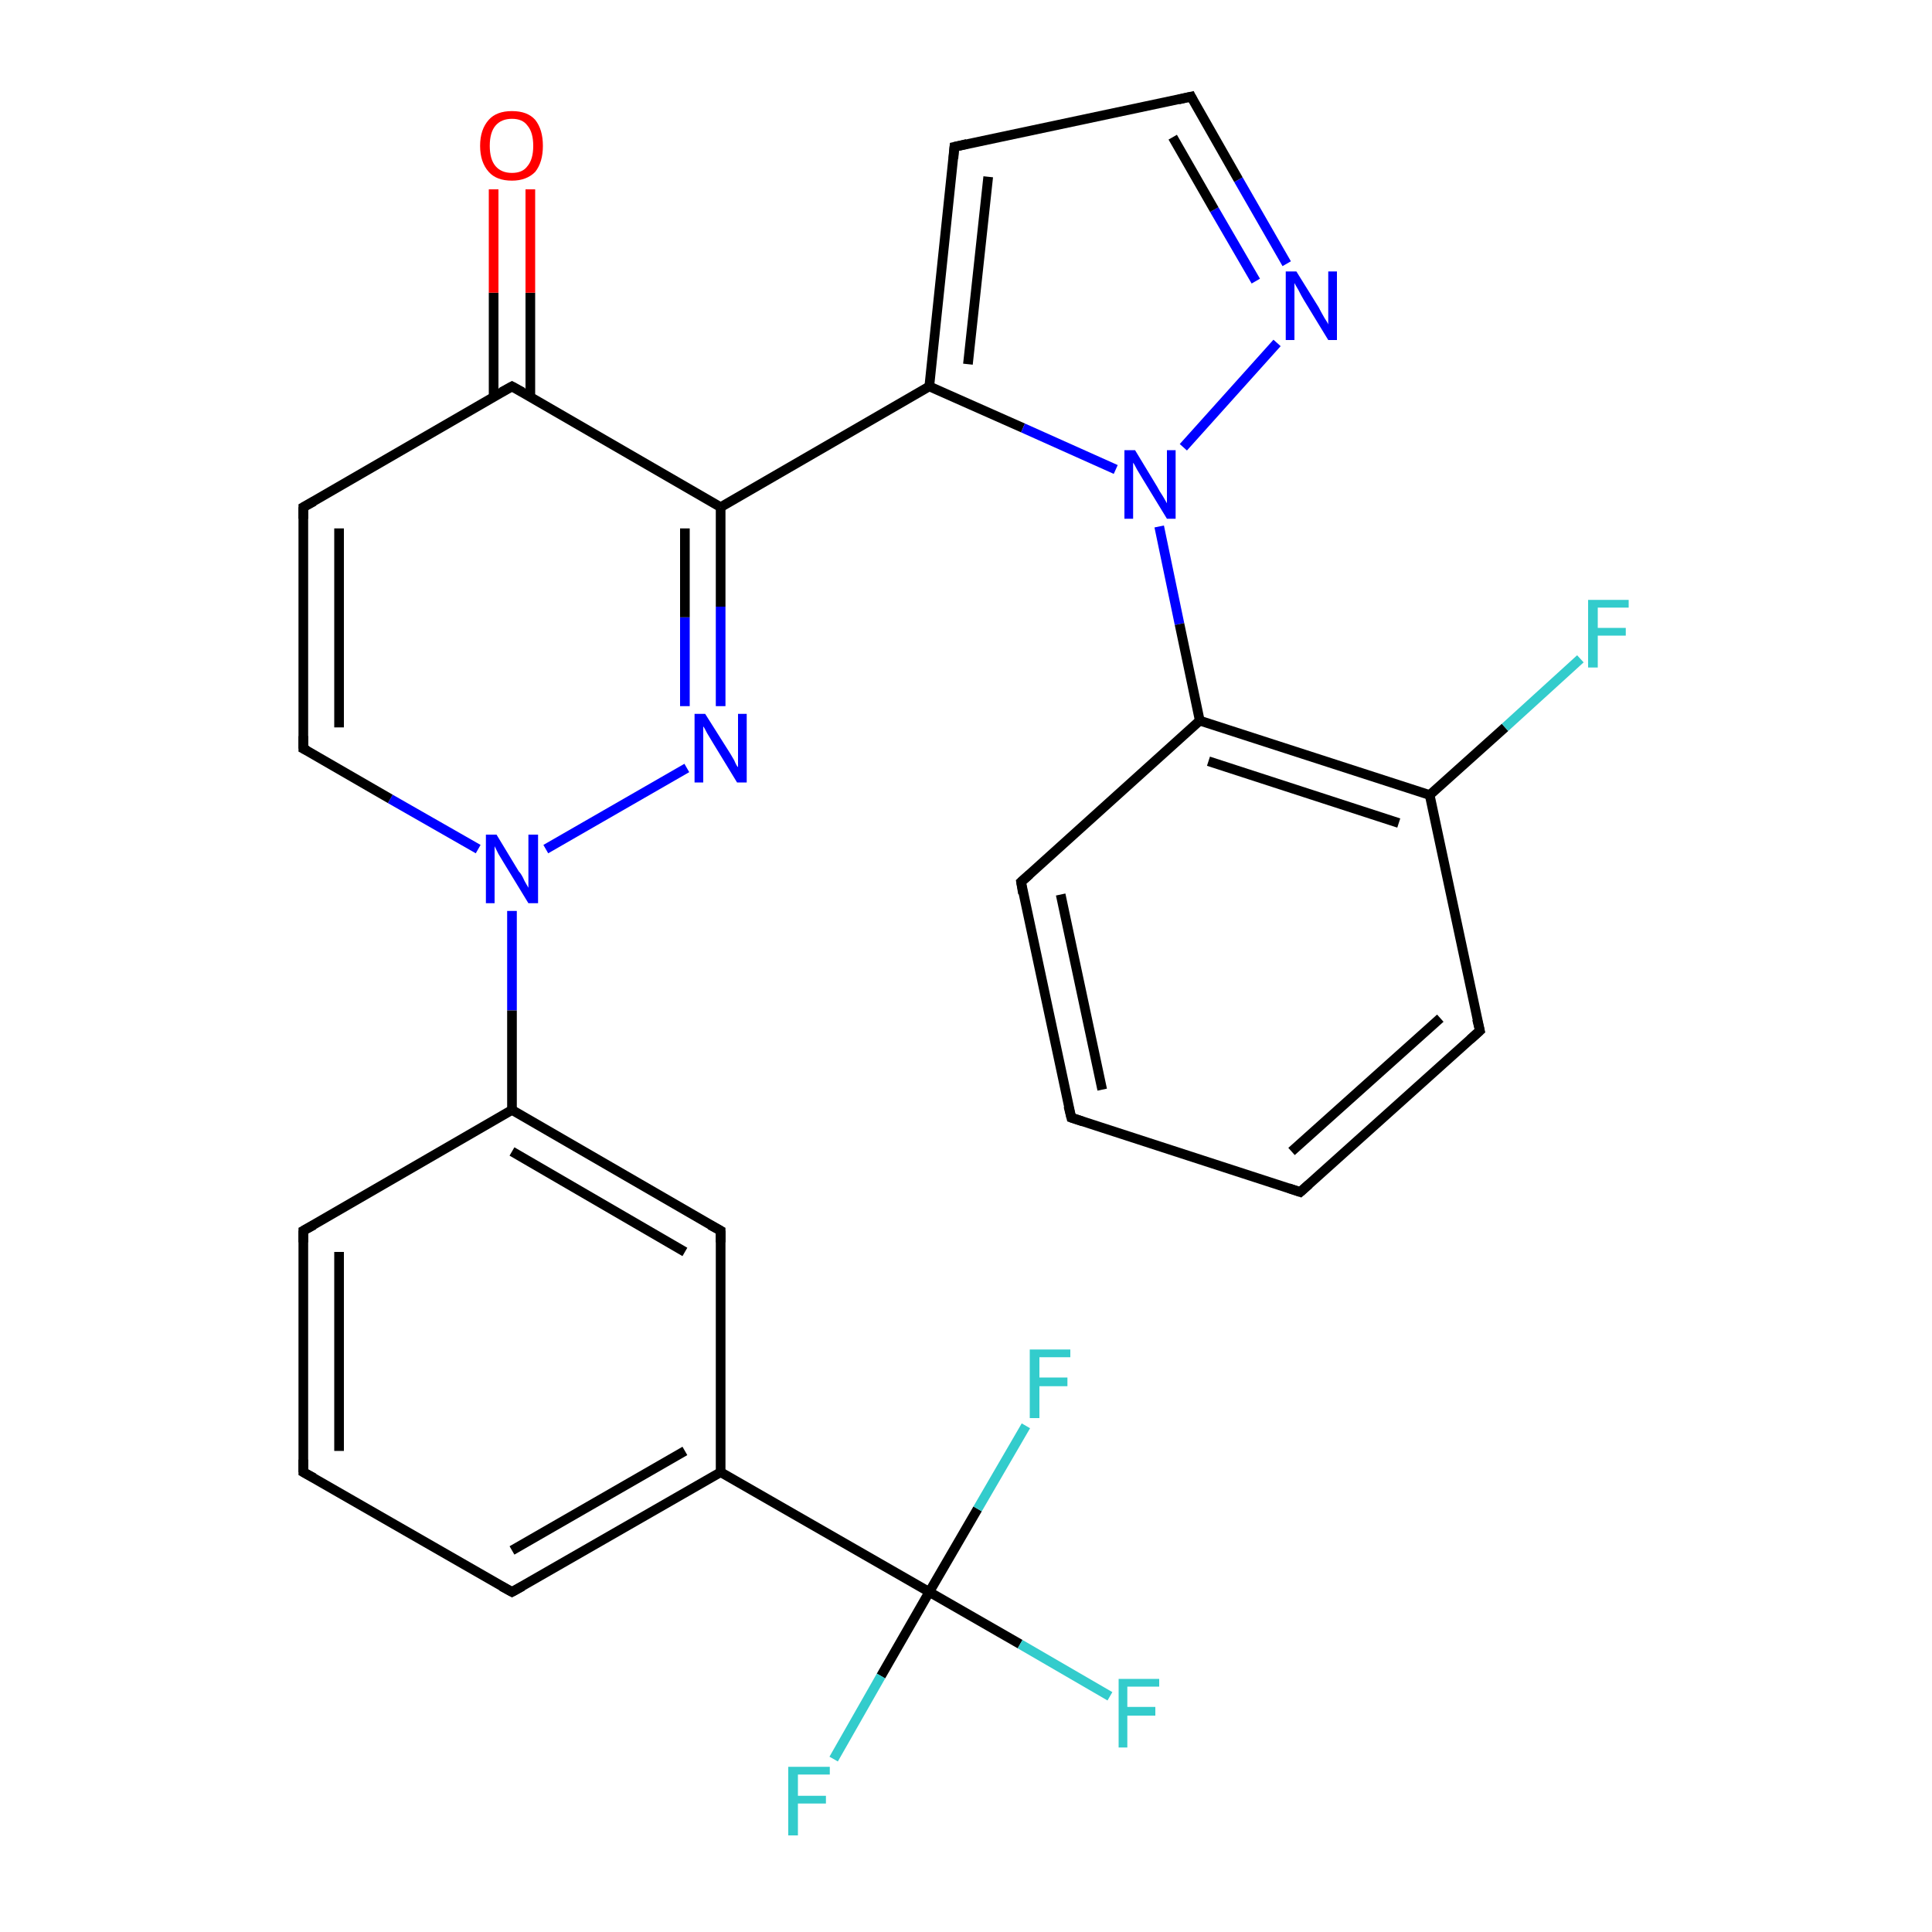 <?xml version='1.0' encoding='iso-8859-1'?>
<svg version='1.1' baseProfile='full'
              xmlns='http://www.w3.org/2000/svg'
                      xmlns:rdkit='http://www.rdkit.org/xml'
                      xmlns:xlink='http://www.w3.org/1999/xlink'
                  xml:space='preserve'
width='200px' height='200px' viewBox='0 0 200 200'>
<!-- END OF HEADER -->
<rect style='opacity:1.0;fill:#FFFFFF;stroke:none' width='200.0' height='200.0' x='0.0' y='0.0'> </rect>
<path class='bond-0 atom-13 atom-14' d='M 74.6,73.1 L 74.6,62.8' style='fill:none;fill-rule:evenodd;stroke:#0000FF;stroke-width:1.0px;stroke-linecap:butt;stroke-linejoin:miter;stroke-opacity:1' />
<path class='bond-0 atom-13 atom-14' d='M 74.6,62.8 L 74.6,52.5' style='fill:none;fill-rule:evenodd;stroke:#000000;stroke-width:1.0px;stroke-linecap:butt;stroke-linejoin:miter;stroke-opacity:1' />
<path class='bond-0 atom-13 atom-14' d='M 70.9,73.1 L 70.9,63.9' style='fill:none;fill-rule:evenodd;stroke:#0000FF;stroke-width:1.0px;stroke-linecap:butt;stroke-linejoin:miter;stroke-opacity:1' />
<path class='bond-0 atom-13 atom-14' d='M 70.9,63.9 L 70.9,54.7' style='fill:none;fill-rule:evenodd;stroke:#000000;stroke-width:1.0px;stroke-linecap:butt;stroke-linejoin:miter;stroke-opacity:1' />
<path class='bond-1 atom-13 atom-18' d='M 71.1,79.5 L 56.5,87.9' style='fill:none;fill-rule:evenodd;stroke:#0000FF;stroke-width:1.0px;stroke-linecap:butt;stroke-linejoin:miter;stroke-opacity:1' />
<path class='bond-2 atom-14 atom-0' d='M 74.6,52.5 L 53.0,40.0' style='fill:none;fill-rule:evenodd;stroke:#000000;stroke-width:1.0px;stroke-linecap:butt;stroke-linejoin:miter;stroke-opacity:1' />
<path class='bond-3 atom-14 atom-15' d='M 74.6,52.5 L 96.2,40.0' style='fill:none;fill-rule:evenodd;stroke:#000000;stroke-width:1.0px;stroke-linecap:butt;stroke-linejoin:miter;stroke-opacity:1' />
<path class='bond-4 atom-15 atom-20' d='M 96.2,40.0 L 98.8,15.2' style='fill:none;fill-rule:evenodd;stroke:#000000;stroke-width:1.0px;stroke-linecap:butt;stroke-linejoin:miter;stroke-opacity:1' />
<path class='bond-4 atom-15 atom-20' d='M 100.2,37.7 L 102.3,18.3' style='fill:none;fill-rule:evenodd;stroke:#000000;stroke-width:1.0px;stroke-linecap:butt;stroke-linejoin:miter;stroke-opacity:1' />
<path class='bond-5 atom-15 atom-16' d='M 96.2,40.0 L 105.9,44.3' style='fill:none;fill-rule:evenodd;stroke:#000000;stroke-width:1.0px;stroke-linecap:butt;stroke-linejoin:miter;stroke-opacity:1' />
<path class='bond-5 atom-15 atom-16' d='M 105.9,44.3 L 115.5,48.6' style='fill:none;fill-rule:evenodd;stroke:#0000FF;stroke-width:1.0px;stroke-linecap:butt;stroke-linejoin:miter;stroke-opacity:1' />
<path class='bond-6 atom-16 atom-17' d='M 122.5,46.3 L 132.2,35.5' style='fill:none;fill-rule:evenodd;stroke:#0000FF;stroke-width:1.0px;stroke-linecap:butt;stroke-linejoin:miter;stroke-opacity:1' />
<path class='bond-7 atom-16 atom-7' d='M 120.0,54.5 L 122.1,64.6' style='fill:none;fill-rule:evenodd;stroke:#0000FF;stroke-width:1.0px;stroke-linecap:butt;stroke-linejoin:miter;stroke-opacity:1' />
<path class='bond-7 atom-16 atom-7' d='M 122.1,64.6 L 124.2,74.6' style='fill:none;fill-rule:evenodd;stroke:#000000;stroke-width:1.0px;stroke-linecap:butt;stroke-linejoin:miter;stroke-opacity:1' />
<path class='bond-8 atom-17 atom-21' d='M 133.2,27.3 L 128.2,18.6' style='fill:none;fill-rule:evenodd;stroke:#0000FF;stroke-width:1.0px;stroke-linecap:butt;stroke-linejoin:miter;stroke-opacity:1' />
<path class='bond-8 atom-17 atom-21' d='M 128.2,18.6 L 123.3,10.0' style='fill:none;fill-rule:evenodd;stroke:#000000;stroke-width:1.0px;stroke-linecap:butt;stroke-linejoin:miter;stroke-opacity:1' />
<path class='bond-8 atom-17 atom-21' d='M 130.0,29.1 L 125.7,21.7' style='fill:none;fill-rule:evenodd;stroke:#0000FF;stroke-width:1.0px;stroke-linecap:butt;stroke-linejoin:miter;stroke-opacity:1' />
<path class='bond-8 atom-17 atom-21' d='M 125.7,21.7 L 121.4,14.2' style='fill:none;fill-rule:evenodd;stroke:#000000;stroke-width:1.0px;stroke-linecap:butt;stroke-linejoin:miter;stroke-opacity:1' />
<path class='bond-9 atom-18 atom-22' d='M 49.5,87.9 L 40.4,82.7' style='fill:none;fill-rule:evenodd;stroke:#0000FF;stroke-width:1.0px;stroke-linecap:butt;stroke-linejoin:miter;stroke-opacity:1' />
<path class='bond-9 atom-18 atom-22' d='M 40.4,82.7 L 31.4,77.5' style='fill:none;fill-rule:evenodd;stroke:#000000;stroke-width:1.0px;stroke-linecap:butt;stroke-linejoin:miter;stroke-opacity:1' />
<path class='bond-10 atom-18 atom-2' d='M 53.0,94.3 L 53.0,104.6' style='fill:none;fill-rule:evenodd;stroke:#0000FF;stroke-width:1.0px;stroke-linecap:butt;stroke-linejoin:miter;stroke-opacity:1' />
<path class='bond-10 atom-18 atom-2' d='M 53.0,104.6 L 53.0,114.9' style='fill:none;fill-rule:evenodd;stroke:#000000;stroke-width:1.0px;stroke-linecap:butt;stroke-linejoin:miter;stroke-opacity:1' />
<path class='bond-11 atom-19 atom-25' d='M 96.2,164.8 L 105.6,170.2' style='fill:none;fill-rule:evenodd;stroke:#000000;stroke-width:1.0px;stroke-linecap:butt;stroke-linejoin:miter;stroke-opacity:1' />
<path class='bond-11 atom-19 atom-25' d='M 105.6,170.2 L 114.9,175.6' style='fill:none;fill-rule:evenodd;stroke:#33CCCC;stroke-width:1.0px;stroke-linecap:butt;stroke-linejoin:miter;stroke-opacity:1' />
<path class='bond-12 atom-19 atom-26' d='M 96.2,164.8 L 91.2,173.5' style='fill:none;fill-rule:evenodd;stroke:#000000;stroke-width:1.0px;stroke-linecap:butt;stroke-linejoin:miter;stroke-opacity:1' />
<path class='bond-12 atom-19 atom-26' d='M 91.2,173.5 L 86.3,182.1' style='fill:none;fill-rule:evenodd;stroke:#33CCCC;stroke-width:1.0px;stroke-linecap:butt;stroke-linejoin:miter;stroke-opacity:1' />
<path class='bond-13 atom-19 atom-27' d='M 96.2,164.8 L 101.2,156.2' style='fill:none;fill-rule:evenodd;stroke:#000000;stroke-width:1.0px;stroke-linecap:butt;stroke-linejoin:miter;stroke-opacity:1' />
<path class='bond-13 atom-19 atom-27' d='M 101.2,156.2 L 106.2,147.6' style='fill:none;fill-rule:evenodd;stroke:#33CCCC;stroke-width:1.0px;stroke-linecap:butt;stroke-linejoin:miter;stroke-opacity:1' />
<path class='bond-14 atom-19 atom-23' d='M 96.2,164.8 L 74.6,152.4' style='fill:none;fill-rule:evenodd;stroke:#000000;stroke-width:1.0px;stroke-linecap:butt;stroke-linejoin:miter;stroke-opacity:1' />
<path class='bond-15 atom-20 atom-21' d='M 98.8,15.2 L 123.3,10.0' style='fill:none;fill-rule:evenodd;stroke:#000000;stroke-width:1.0px;stroke-linecap:butt;stroke-linejoin:miter;stroke-opacity:1' />
<path class='bond-16 atom-0 atom-24' d='M 54.9,41.1 L 54.9,30.3' style='fill:none;fill-rule:evenodd;stroke:#000000;stroke-width:1.0px;stroke-linecap:butt;stroke-linejoin:miter;stroke-opacity:1' />
<path class='bond-16 atom-0 atom-24' d='M 54.9,30.3 L 54.9,19.6' style='fill:none;fill-rule:evenodd;stroke:#FF0000;stroke-width:1.0px;stroke-linecap:butt;stroke-linejoin:miter;stroke-opacity:1' />
<path class='bond-16 atom-0 atom-24' d='M 51.1,41.1 L 51.1,30.3' style='fill:none;fill-rule:evenodd;stroke:#000000;stroke-width:1.0px;stroke-linecap:butt;stroke-linejoin:miter;stroke-opacity:1' />
<path class='bond-16 atom-0 atom-24' d='M 51.1,30.3 L 51.1,19.6' style='fill:none;fill-rule:evenodd;stroke:#FF0000;stroke-width:1.0px;stroke-linecap:butt;stroke-linejoin:miter;stroke-opacity:1' />
<path class='bond-17 atom-0 atom-1' d='M 53.0,40.0 L 31.4,52.5' style='fill:none;fill-rule:evenodd;stroke:#000000;stroke-width:1.0px;stroke-linecap:butt;stroke-linejoin:miter;stroke-opacity:1' />
<path class='bond-18 atom-1 atom-22' d='M 31.4,52.5 L 31.4,77.5' style='fill:none;fill-rule:evenodd;stroke:#000000;stroke-width:1.0px;stroke-linecap:butt;stroke-linejoin:miter;stroke-opacity:1' />
<path class='bond-18 atom-1 atom-22' d='M 35.1,54.7 L 35.1,75.3' style='fill:none;fill-rule:evenodd;stroke:#000000;stroke-width:1.0px;stroke-linecap:butt;stroke-linejoin:miter;stroke-opacity:1' />
<path class='bond-19 atom-2 atom-3' d='M 53.0,114.9 L 74.6,127.4' style='fill:none;fill-rule:evenodd;stroke:#000000;stroke-width:1.0px;stroke-linecap:butt;stroke-linejoin:miter;stroke-opacity:1' />
<path class='bond-19 atom-2 atom-3' d='M 53.0,119.2 L 70.9,129.6' style='fill:none;fill-rule:evenodd;stroke:#000000;stroke-width:1.0px;stroke-linecap:butt;stroke-linejoin:miter;stroke-opacity:1' />
<path class='bond-20 atom-2 atom-4' d='M 53.0,114.9 L 31.4,127.4' style='fill:none;fill-rule:evenodd;stroke:#000000;stroke-width:1.0px;stroke-linecap:butt;stroke-linejoin:miter;stroke-opacity:1' />
<path class='bond-21 atom-23 atom-3' d='M 74.6,152.4 L 74.6,127.4' style='fill:none;fill-rule:evenodd;stroke:#000000;stroke-width:1.0px;stroke-linecap:butt;stroke-linejoin:miter;stroke-opacity:1' />
<path class='bond-22 atom-23 atom-5' d='M 74.6,152.4 L 53.0,164.8' style='fill:none;fill-rule:evenodd;stroke:#000000;stroke-width:1.0px;stroke-linecap:butt;stroke-linejoin:miter;stroke-opacity:1' />
<path class='bond-22 atom-23 atom-5' d='M 70.9,150.2 L 53.0,160.5' style='fill:none;fill-rule:evenodd;stroke:#000000;stroke-width:1.0px;stroke-linecap:butt;stroke-linejoin:miter;stroke-opacity:1' />
<path class='bond-23 atom-4 atom-6' d='M 31.4,127.4 L 31.4,152.4' style='fill:none;fill-rule:evenodd;stroke:#000000;stroke-width:1.0px;stroke-linecap:butt;stroke-linejoin:miter;stroke-opacity:1' />
<path class='bond-23 atom-4 atom-6' d='M 35.1,129.6 L 35.1,150.2' style='fill:none;fill-rule:evenodd;stroke:#000000;stroke-width:1.0px;stroke-linecap:butt;stroke-linejoin:miter;stroke-opacity:1' />
<path class='bond-24 atom-5 atom-6' d='M 53.0,164.8 L 31.4,152.4' style='fill:none;fill-rule:evenodd;stroke:#000000;stroke-width:1.0px;stroke-linecap:butt;stroke-linejoin:miter;stroke-opacity:1' />
<path class='bond-25 atom-7 atom-8' d='M 124.2,74.6 L 148.0,82.3' style='fill:none;fill-rule:evenodd;stroke:#000000;stroke-width:1.0px;stroke-linecap:butt;stroke-linejoin:miter;stroke-opacity:1' />
<path class='bond-25 atom-7 atom-8' d='M 125.1,78.8 L 144.8,85.2' style='fill:none;fill-rule:evenodd;stroke:#000000;stroke-width:1.0px;stroke-linecap:butt;stroke-linejoin:miter;stroke-opacity:1' />
<path class='bond-26 atom-7 atom-12' d='M 124.2,74.6 L 105.7,91.3' style='fill:none;fill-rule:evenodd;stroke:#000000;stroke-width:1.0px;stroke-linecap:butt;stroke-linejoin:miter;stroke-opacity:1' />
<path class='bond-27 atom-8 atom-9' d='M 148.0,82.3 L 153.2,106.7' style='fill:none;fill-rule:evenodd;stroke:#000000;stroke-width:1.0px;stroke-linecap:butt;stroke-linejoin:miter;stroke-opacity:1' />
<path class='bond-28 atom-8 atom-28' d='M 148.0,82.3 L 155.8,75.3' style='fill:none;fill-rule:evenodd;stroke:#000000;stroke-width:1.0px;stroke-linecap:butt;stroke-linejoin:miter;stroke-opacity:1' />
<path class='bond-28 atom-8 atom-28' d='M 155.8,75.3 L 163.6,68.2' style='fill:none;fill-rule:evenodd;stroke:#33CCCC;stroke-width:1.0px;stroke-linecap:butt;stroke-linejoin:miter;stroke-opacity:1' />
<path class='bond-29 atom-9 atom-10' d='M 153.2,106.7 L 134.6,123.4' style='fill:none;fill-rule:evenodd;stroke:#000000;stroke-width:1.0px;stroke-linecap:butt;stroke-linejoin:miter;stroke-opacity:1' />
<path class='bond-29 atom-9 atom-10' d='M 149.1,105.4 L 133.7,119.2' style='fill:none;fill-rule:evenodd;stroke:#000000;stroke-width:1.0px;stroke-linecap:butt;stroke-linejoin:miter;stroke-opacity:1' />
<path class='bond-30 atom-10 atom-11' d='M 134.6,123.4 L 110.9,115.7' style='fill:none;fill-rule:evenodd;stroke:#000000;stroke-width:1.0px;stroke-linecap:butt;stroke-linejoin:miter;stroke-opacity:1' />
<path class='bond-31 atom-11 atom-12' d='M 110.9,115.7 L 105.7,91.3' style='fill:none;fill-rule:evenodd;stroke:#000000;stroke-width:1.0px;stroke-linecap:butt;stroke-linejoin:miter;stroke-opacity:1' />
<path class='bond-31 atom-11 atom-12' d='M 114.1,112.8 L 109.8,92.6' style='fill:none;fill-rule:evenodd;stroke:#000000;stroke-width:1.0px;stroke-linecap:butt;stroke-linejoin:miter;stroke-opacity:1' />
<path d='M 54.1,40.6 L 53.0,40.0 L 51.9,40.6' style='fill:none;stroke:#000000;stroke-width:1.0px;stroke-linecap:butt;stroke-linejoin:miter;stroke-miterlimit:10;stroke-opacity:1;' />
<path d='M 32.5,51.9 L 31.4,52.5 L 31.4,53.7' style='fill:none;stroke:#000000;stroke-width:1.0px;stroke-linecap:butt;stroke-linejoin:miter;stroke-miterlimit:10;stroke-opacity:1;' />
<path d='M 73.5,126.8 L 74.6,127.4 L 74.6,128.6' style='fill:none;stroke:#000000;stroke-width:1.0px;stroke-linecap:butt;stroke-linejoin:miter;stroke-miterlimit:10;stroke-opacity:1;' />
<path d='M 32.5,126.8 L 31.4,127.4 L 31.4,128.6' style='fill:none;stroke:#000000;stroke-width:1.0px;stroke-linecap:butt;stroke-linejoin:miter;stroke-miterlimit:10;stroke-opacity:1;' />
<path d='M 54.1,164.2 L 53.0,164.8 L 51.9,164.2' style='fill:none;stroke:#000000;stroke-width:1.0px;stroke-linecap:butt;stroke-linejoin:miter;stroke-miterlimit:10;stroke-opacity:1;' />
<path d='M 31.4,151.1 L 31.4,152.4 L 32.5,153.0' style='fill:none;stroke:#000000;stroke-width:1.0px;stroke-linecap:butt;stroke-linejoin:miter;stroke-miterlimit:10;stroke-opacity:1;' />
<path d='M 152.9,105.5 L 153.2,106.7 L 152.2,107.6' style='fill:none;stroke:#000000;stroke-width:1.0px;stroke-linecap:butt;stroke-linejoin:miter;stroke-miterlimit:10;stroke-opacity:1;' />
<path d='M 135.5,122.6 L 134.6,123.4 L 133.4,123.0' style='fill:none;stroke:#000000;stroke-width:1.0px;stroke-linecap:butt;stroke-linejoin:miter;stroke-miterlimit:10;stroke-opacity:1;' />
<path d='M 112.1,116.1 L 110.9,115.7 L 110.6,114.5' style='fill:none;stroke:#000000;stroke-width:1.0px;stroke-linecap:butt;stroke-linejoin:miter;stroke-miterlimit:10;stroke-opacity:1;' />
<path d='M 106.6,90.5 L 105.7,91.3 L 105.9,92.5' style='fill:none;stroke:#000000;stroke-width:1.0px;stroke-linecap:butt;stroke-linejoin:miter;stroke-miterlimit:10;stroke-opacity:1;' />
<path d='M 98.7,16.4 L 98.8,15.2 L 100.1,14.9' style='fill:none;stroke:#000000;stroke-width:1.0px;stroke-linecap:butt;stroke-linejoin:miter;stroke-miterlimit:10;stroke-opacity:1;' />
<path d='M 123.5,10.4 L 123.3,10.0 L 122.0,10.3' style='fill:none;stroke:#000000;stroke-width:1.0px;stroke-linecap:butt;stroke-linejoin:miter;stroke-miterlimit:10;stroke-opacity:1;' />
<path d='M 31.8,77.7 L 31.4,77.5 L 31.4,76.2' style='fill:none;stroke:#000000;stroke-width:1.0px;stroke-linecap:butt;stroke-linejoin:miter;stroke-miterlimit:10;stroke-opacity:1;' />
<path class='atom-13' d='M 73.0 73.9
L 75.4 77.7
Q 75.6 78.0, 76.0 78.7
Q 76.3 79.4, 76.4 79.4
L 76.4 73.9
L 77.3 73.9
L 77.3 81.0
L 76.3 81.0
L 73.8 76.9
Q 73.5 76.4, 73.2 75.9
Q 72.9 75.3, 72.8 75.2
L 72.8 81.0
L 71.9 81.0
L 71.9 73.9
L 73.0 73.9
' fill='#0000FF'/>
<path class='atom-16' d='M 117.5 46.6
L 119.8 50.4
Q 120.0 50.8, 120.4 51.4
Q 120.8 52.1, 120.8 52.1
L 120.8 46.6
L 121.7 46.6
L 121.7 53.7
L 120.8 53.7
L 118.3 49.6
Q 118.0 49.1, 117.7 48.6
Q 117.4 48.0, 117.3 47.9
L 117.3 53.7
L 116.4 53.7
L 116.4 46.6
L 117.5 46.6
' fill='#0000FF'/>
<path class='atom-17' d='M 134.2 28.1
L 136.5 31.8
Q 136.7 32.2, 137.1 32.9
Q 137.5 33.5, 137.5 33.6
L 137.5 28.1
L 138.4 28.1
L 138.4 35.2
L 137.5 35.2
L 135.0 31.1
Q 134.7 30.6, 134.4 30.0
Q 134.1 29.5, 134.0 29.3
L 134.0 35.2
L 133.1 35.2
L 133.1 28.1
L 134.2 28.1
' fill='#0000FF'/>
<path class='atom-18' d='M 51.4 86.4
L 53.7 90.2
Q 54.0 90.5, 54.3 91.2
Q 54.7 91.9, 54.7 91.9
L 54.7 86.4
L 55.7 86.4
L 55.7 93.5
L 54.7 93.5
L 52.2 89.4
Q 51.9 88.9, 51.6 88.4
Q 51.3 87.8, 51.2 87.6
L 51.2 93.5
L 50.3 93.5
L 50.3 86.4
L 51.4 86.4
' fill='#0000FF'/>
<path class='atom-24' d='M 49.7 15.1
Q 49.7 13.4, 50.6 12.4
Q 51.4 11.5, 53.0 11.5
Q 54.6 11.5, 55.4 12.4
Q 56.2 13.4, 56.2 15.1
Q 56.2 16.8, 55.4 17.8
Q 54.5 18.7, 53.0 18.7
Q 51.4 18.7, 50.6 17.8
Q 49.7 16.8, 49.7 15.1
M 53.0 17.9
Q 54.1 17.9, 54.6 17.2
Q 55.2 16.5, 55.2 15.1
Q 55.2 13.7, 54.6 13.0
Q 54.1 12.3, 53.0 12.3
Q 51.9 12.3, 51.3 13.0
Q 50.7 13.7, 50.7 15.1
Q 50.7 16.5, 51.3 17.2
Q 51.9 17.9, 53.0 17.9
' fill='#FF0000'/>
<path class='atom-25' d='M 115.8 173.8
L 120.0 173.8
L 120.0 174.6
L 116.7 174.6
L 116.7 176.7
L 119.6 176.7
L 119.6 177.6
L 116.7 177.6
L 116.7 180.9
L 115.8 180.9
L 115.8 173.8
' fill='#33CCCC'/>
<path class='atom-26' d='M 81.6 182.9
L 85.9 182.9
L 85.9 183.7
L 82.6 183.7
L 82.6 185.9
L 85.5 185.9
L 85.5 186.7
L 82.6 186.7
L 82.6 190.0
L 81.6 190.0
L 81.6 182.9
' fill='#33CCCC'/>
<path class='atom-27' d='M 106.6 139.7
L 110.8 139.7
L 110.8 140.5
L 107.6 140.5
L 107.6 142.6
L 110.5 142.6
L 110.5 143.5
L 107.6 143.5
L 107.6 146.8
L 106.6 146.8
L 106.6 139.7
' fill='#33CCCC'/>
<path class='atom-28' d='M 164.4 62.1
L 168.6 62.1
L 168.6 62.9
L 165.4 62.9
L 165.4 65.0
L 168.3 65.0
L 168.3 65.8
L 165.4 65.8
L 165.4 69.1
L 164.4 69.1
L 164.4 62.1
' fill='#33CCCC'/>
</svg>
